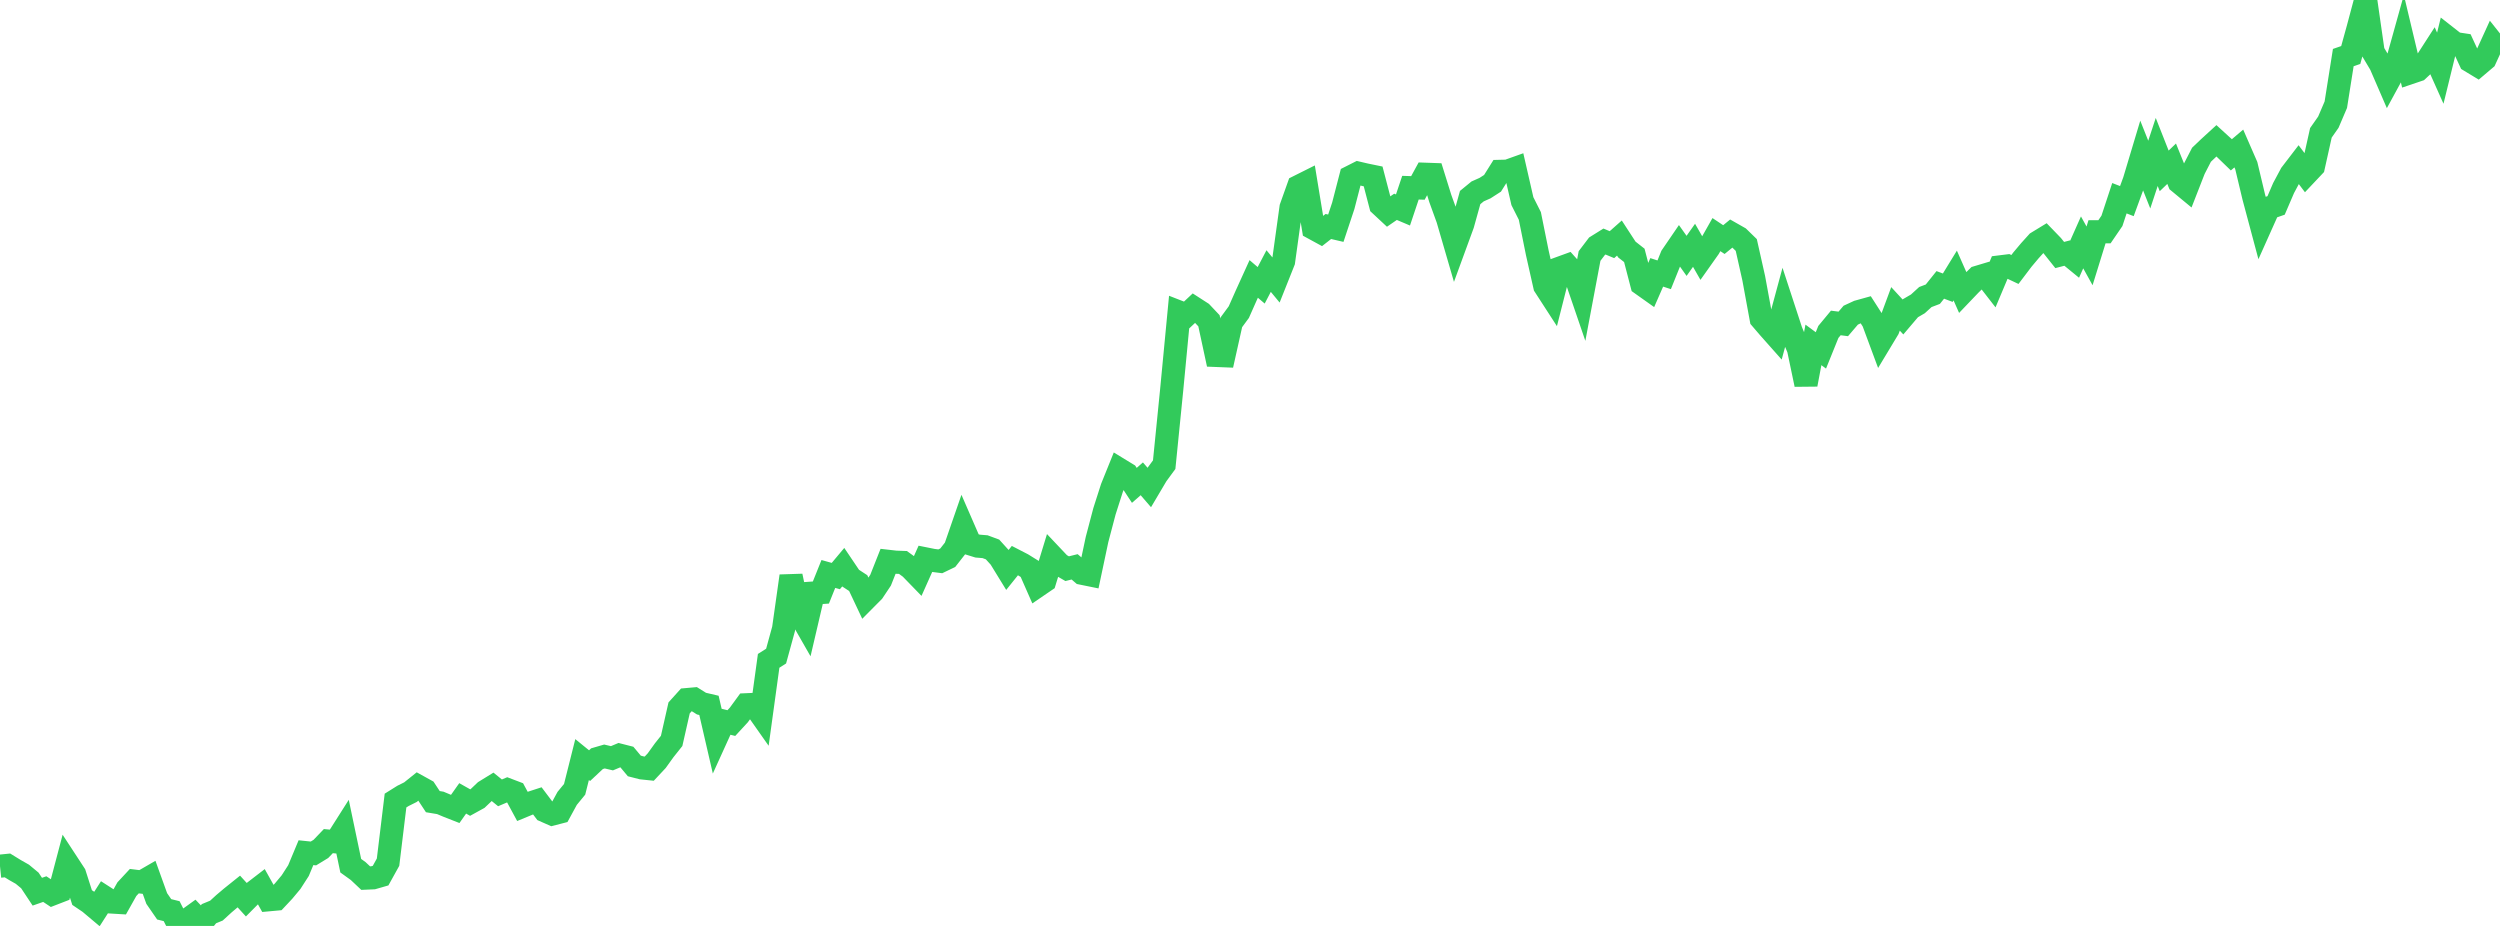 <?xml version="1.0" standalone="no"?>
<!DOCTYPE svg PUBLIC "-//W3C//DTD SVG 1.1//EN" "http://www.w3.org/Graphics/SVG/1.1/DTD/svg11.dtd">

<svg width="135" height="50" viewBox="0 0 135 50" preserveAspectRatio="none" 
  xmlns="http://www.w3.org/2000/svg"
  xmlns:xlink="http://www.w3.org/1999/xlink">


<polyline points="0.0, 46.774 0.403, 46.733 0.806, 46.981 1.209, 47.21 1.612, 47.544 2.015, 48.152 2.418, 48.011 2.821, 48.278 3.224, 48.122 3.627, 46.593 4.03, 47.209 4.433, 48.468 4.836, 48.74 5.239, 49.079 5.642, 48.45 6.045, 48.709 6.448, 48.733 6.851, 48.015 7.254, 47.582 7.657, 47.632 8.06, 47.399 8.463, 48.519 8.866, 49.103 9.269, 49.203 9.672, 50.0 10.075, 49.699 10.478, 49.409 10.881, 49.835 11.284, 49.339 11.687, 49.173 12.09, 48.804 12.493, 48.463 12.896, 48.14 13.299, 48.582 13.701, 48.177 14.104, 47.867 14.507, 48.587 14.91, 48.55 15.313, 48.12 15.716, 47.637 16.119, 47.011 16.522, 46.045 16.925, 46.087 17.328, 45.841 17.731, 45.42 18.134, 45.459 18.537, 44.824 18.94, 46.748 19.343, 47.038 19.746, 47.418 20.149, 47.4 20.552, 47.284 20.955, 46.557 21.358, 43.23 21.761, 42.978 22.164, 42.777 22.567, 42.454 22.97, 42.677 23.373, 43.289 23.776, 43.356 24.179, 43.525 24.582, 43.683 24.985, 43.112 25.388, 43.339 25.791, 43.117 26.194, 42.734 26.597, 42.486 27.0, 42.814 27.403, 42.643 27.806, 42.796 28.209, 43.542 28.612, 43.376 29.015, 43.245 29.418, 43.779 29.821, 43.957 30.224, 43.853 30.627, 43.113 31.03, 42.622 31.433, 41.017 31.836, 41.345 32.239, 40.968 32.642, 40.851 33.045, 40.946 33.448, 40.777 33.851, 40.88 34.254, 41.362 34.657, 41.465 35.06, 41.507 35.463, 41.076 35.866, 40.515 36.269, 40.008 36.672, 38.227 37.075, 37.78 37.478, 37.744 37.881, 37.996 38.284, 38.09 38.687, 39.834 39.09, 38.947 39.493, 39.046 39.896, 38.609 40.299, 38.058 40.701, 38.04 41.104, 38.613 41.507, 35.685 41.91, 35.429 42.313, 33.959 42.716, 31.107 43.119, 33.044 43.522, 33.749 43.925, 32.025 44.328, 31.997 44.731, 30.994 45.134, 31.107 45.537, 30.626 45.94, 31.224 46.343, 31.487 46.746, 32.341 47.149, 31.935 47.552, 31.33 47.955, 30.312 48.358, 30.358 48.761, 30.373 49.164, 30.666 49.567, 31.081 49.97, 30.179 50.373, 30.26 50.776, 30.311 51.179, 30.117 51.582, 29.602 51.985, 28.438 52.388, 29.364 52.791, 29.489 53.194, 29.522 53.597, 29.671 54.0, 30.116 54.403, 30.772 54.806, 30.27 55.209, 30.478 55.612, 30.728 56.015, 31.644 56.418, 31.369 56.821, 30.05 57.224, 30.476 57.627, 30.709 58.03, 30.609 58.433, 30.956 58.836, 31.038 59.239, 29.135 59.642, 27.607 60.045, 26.348 60.448, 25.35 60.851, 25.596 61.254, 26.21 61.657, 25.856 62.06, 26.323 62.463, 25.642 62.866, 25.093 63.269, 21.069 63.672, 16.854 64.075, 17.011 64.478, 16.634 64.881, 16.894 65.284, 17.321 65.687, 19.193 66.09, 19.209 66.493, 17.403 66.896, 16.854 67.299, 15.946 67.701, 15.062 68.104, 15.407 68.507, 14.637 68.91, 15.125 69.313, 14.113 69.716, 11.205 70.119, 10.074 70.522, 9.872 70.925, 12.325 71.328, 12.545 71.731, 12.23 72.134, 12.324 72.537, 11.112 72.94, 9.554 73.343, 9.35 73.746, 9.444 74.149, 9.527 74.552, 11.07 74.955, 11.445 75.358, 11.168 75.761, 11.339 76.164, 10.135 76.567, 10.148 76.97, 9.41 77.373, 9.424 77.776, 10.718 78.179, 11.831 78.582, 13.217 78.985, 12.116 79.388, 10.667 79.791, 10.337 80.194, 10.157 80.597, 9.898 81.0, 9.254 81.403, 9.244 81.806, 9.1 82.209, 10.862 82.612, 11.661 83.015, 13.656 83.418, 15.447 83.821, 16.07 84.224, 14.482 84.627, 14.335 85.03, 14.785 85.433, 15.963 85.836, 13.824 86.239, 13.294 86.642, 13.043 87.045, 13.211 87.448, 12.855 87.851, 13.474 88.254, 13.791 88.657, 15.343 89.06, 15.629 89.463, 14.708 89.866, 14.839 90.269, 13.838 90.672, 13.248 91.075, 13.817 91.478, 13.246 91.881, 13.951 92.284, 13.381 92.687, 12.669 93.09, 12.938 93.493, 12.608 93.896, 12.837 94.299, 13.23 94.701, 15.022 95.104, 17.212 95.507, 17.682 95.91, 18.136 96.313, 16.644 96.716, 17.875 97.119, 18.84 97.522, 20.761 97.925, 18.624 98.328, 18.922 98.731, 17.925 99.134, 17.439 99.537, 17.491 99.94, 17.019 100.343, 16.833 100.746, 16.721 101.149, 17.349 101.552, 18.436 101.955, 17.767 102.358, 16.679 102.761, 17.117 103.164, 16.643 103.567, 16.408 103.97, 16.04 104.373, 15.887 104.776, 15.384 105.179, 15.536 105.582, 14.878 105.985, 15.79 106.388, 15.368 106.791, 14.972 107.194, 14.851 107.597, 15.37 108.0, 14.412 108.403, 14.362 108.806, 14.552 109.209, 14.02 109.612, 13.54 110.015, 13.094 110.418, 12.848 110.821, 13.265 111.224, 13.771 111.627, 13.666 112.03, 13.996 112.433, 13.089 112.836, 13.817 113.239, 12.515 113.642, 12.515 114.045, 11.926 114.448, 10.704 114.851, 10.86 115.254, 9.759 115.657, 8.415 116.06, 9.428 116.463, 8.206 116.866, 9.228 117.269, 8.841 117.672, 9.839 118.075, 10.172 118.478, 9.139 118.881, 8.356 119.284, 7.972 119.687, 7.603 120.09, 7.971 120.493, 8.361 120.896, 8.019 121.299, 8.943 121.701, 10.627 122.104, 12.134 122.507, 11.233 122.91, 11.093 123.313, 10.155 123.716, 9.402 124.119, 8.876 124.522, 9.413 124.925, 8.986 125.328, 7.173 125.731, 6.597 126.134, 5.654 126.537, 3.11 126.94, 2.97 127.343, 1.511 127.746, 0.0 128.149, 2.807 128.552, 3.483 128.955, 4.414 129.358, 3.673 129.761, 2.227 130.164, 3.918 130.567, 3.782 130.97, 3.404 131.373, 2.779 131.776, 3.682 132.179, 2.038 132.582, 2.354 132.985, 2.415 133.388, 3.288 133.791, 3.532 134.194, 3.19 134.597, 2.307 135.0, 2.816" fill="none" stroke="#32ca5b" stroke-width="1.25"/>

</svg>
